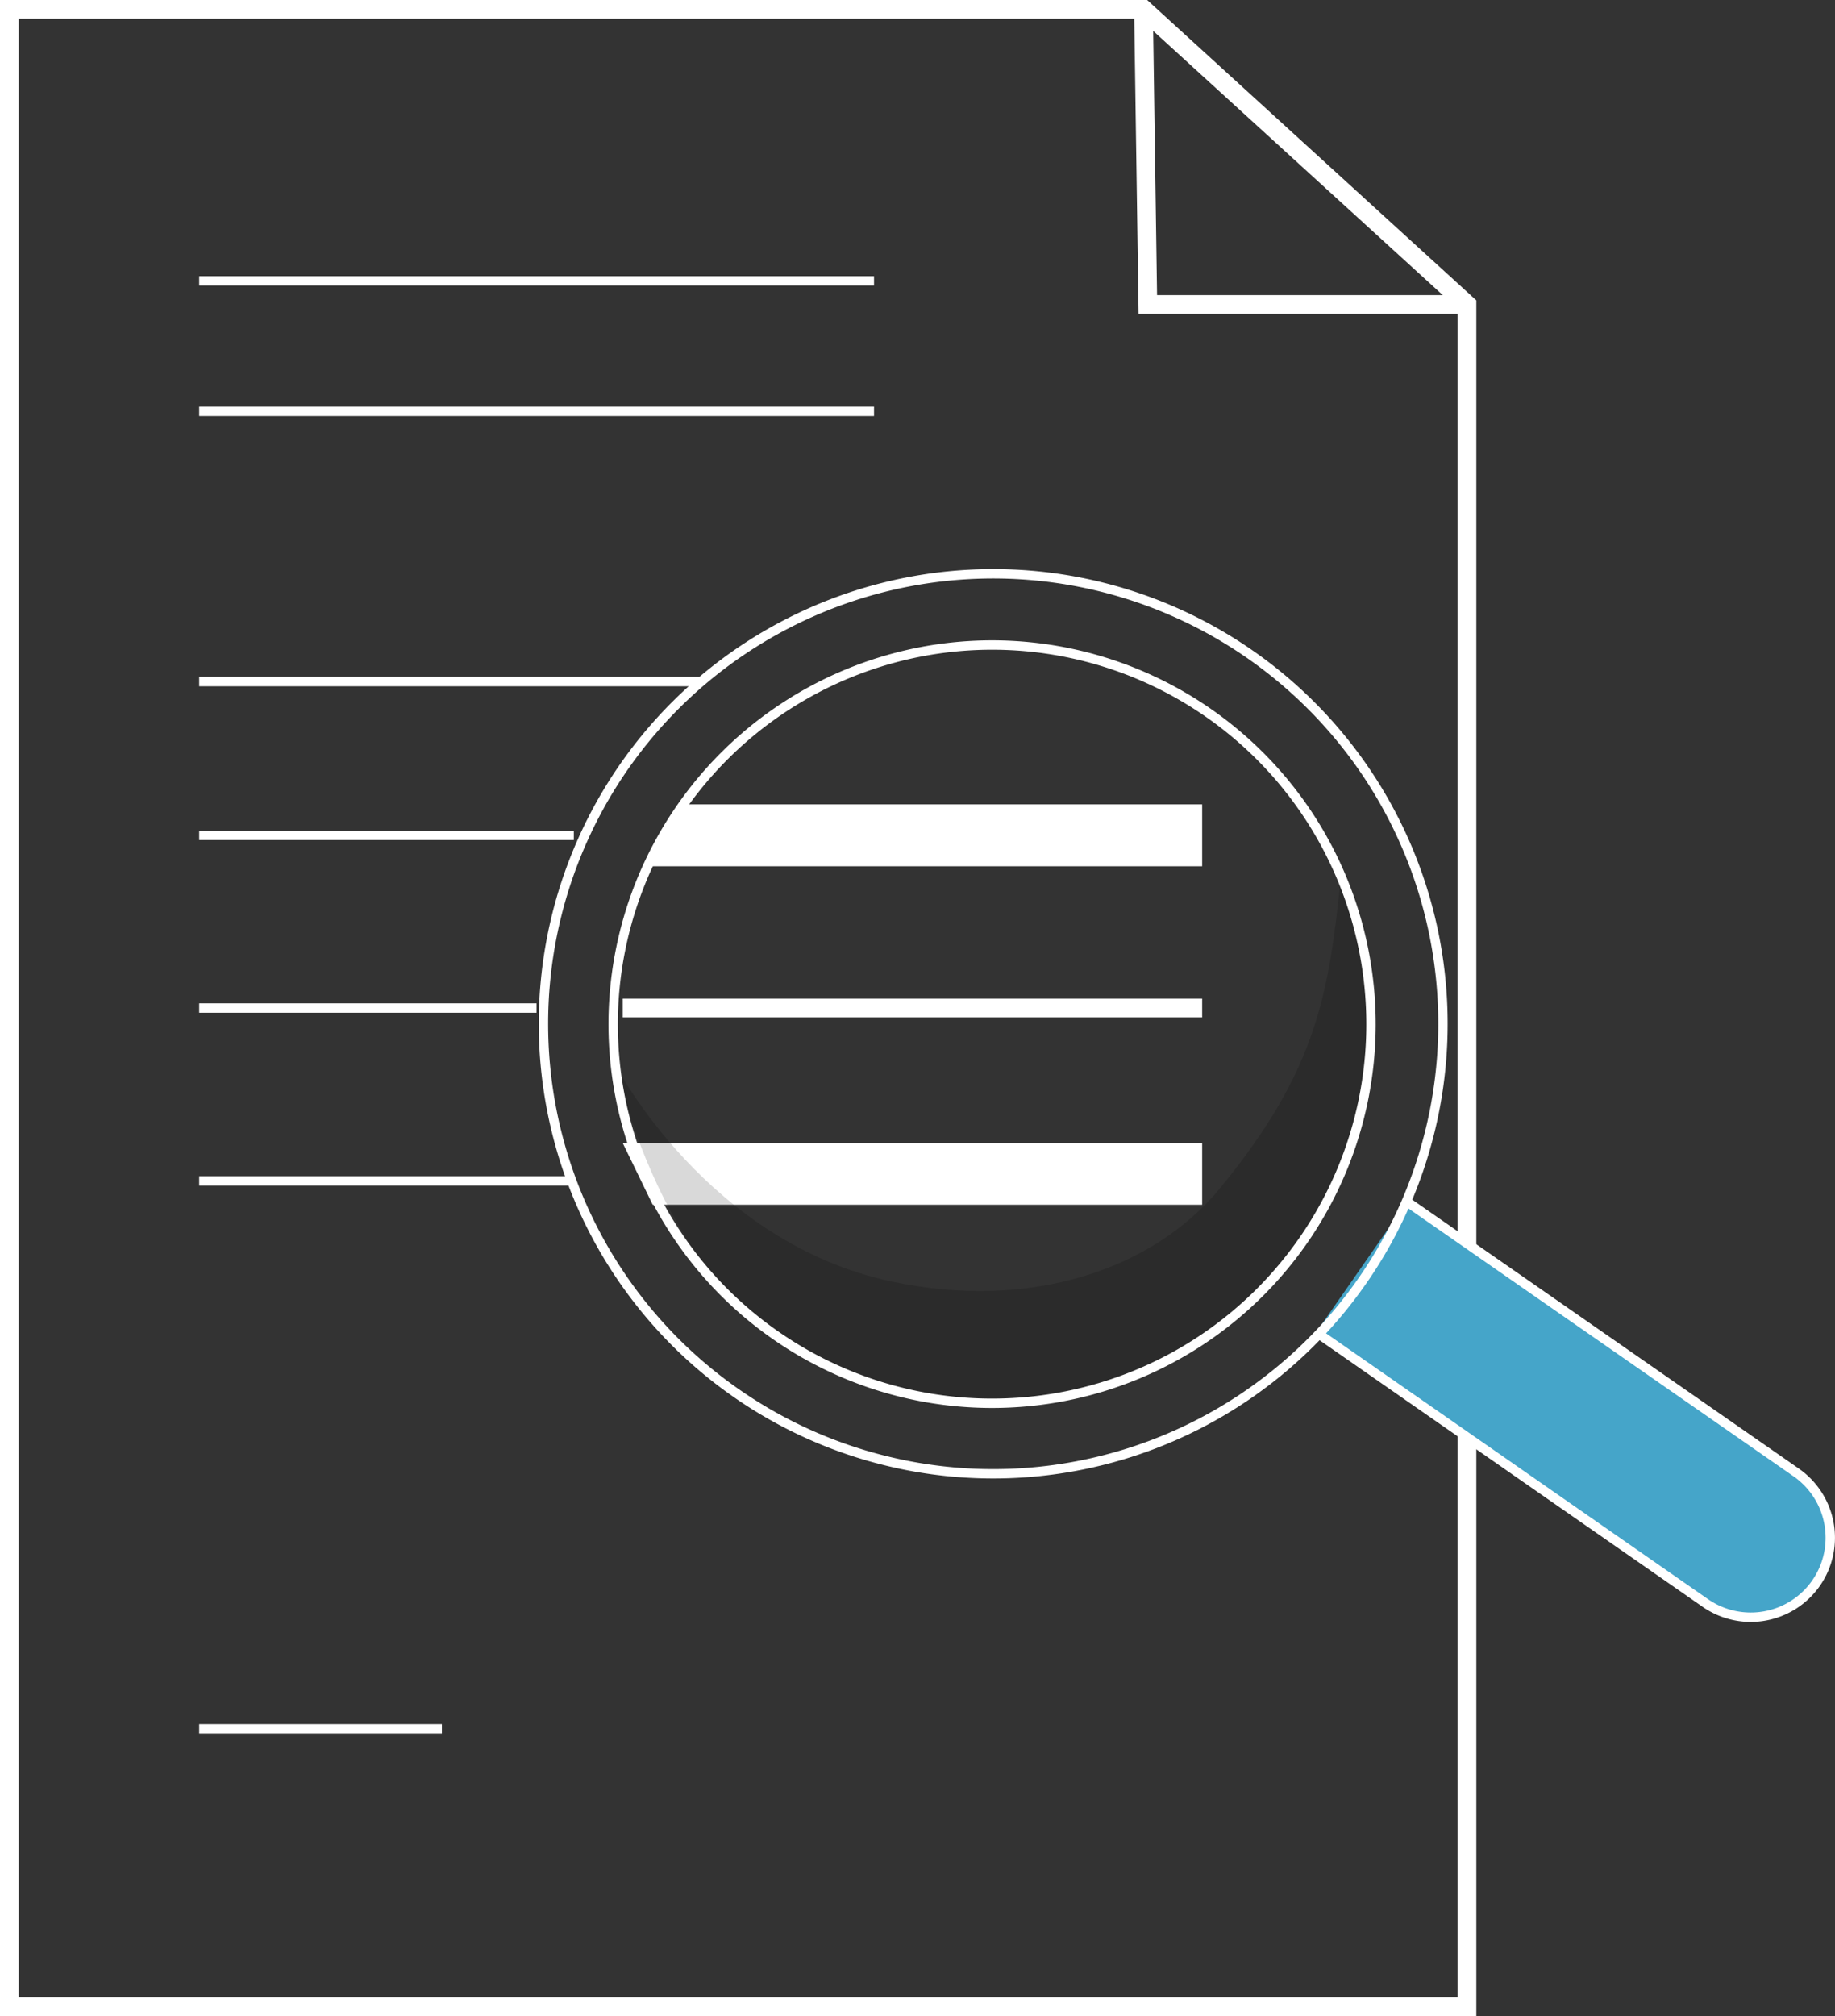 <svg xmlns="http://www.w3.org/2000/svg" viewBox="0 0 97.92 107.52"><rect x="0" y="0" width="97.92" height="107.52" fill="#333333" stroke="none"/><defs><style>.cls-1,.cls-2{fill:none;}.cls-1,.cls-2,.cls-3{stroke:#fff;stroke-miterlimit:10;}.cls-2,.cls-3{stroke-width:0.5px;}.cls-3{fill:#45a5c9;}.cls-4{fill:#fff;}.cls-5{opacity:0.15;}</style></defs><g id="Layer_2" data-name="Layer 2"><g id="Layer_1-2" data-name="Layer 1"><polyline class="cls-1" points="78.28 64.58 78.28 16.24 61.02 0.5 0.5 0.5 0.5 107.02 78.28 107.02 78.28 62.37"/><polyline class="cls-1" points="78.28 16.24 61.25 16.24 61.02 0.5"/><line class="cls-2" x1="10.63" y1="14.98" x2="46.64" y2="14.98"/><line class="cls-2" x1="10.63" y1="21.94" x2="46.64" y2="21.94"/><line class="cls-2" x1="10.63" y1="36.35" x2="37.35" y2="36.35"/><line class="cls-2" x1="10.63" y1="44.55" x2="30.62" y2="44.55"/><line class="cls-2" x1="10.63" y1="53.76" x2="28.63" y2="53.76"/><line class="cls-2" x1="10.63" y1="62.98" x2="30.62" y2="62.98"/><line class="cls-2" x1="10.63" y1="92.2" x2="23.58" y2="92.2"/><path class="cls-3" d="M75.08,64.09,95.85,78.53a4.24,4.24,0,0,1,1.06,5.9h0A4.25,4.25,0,0,1,91,85.49L70.24,71.05"/><polygon class="cls-4" points="64.15 46.2 34.62 46.2 36.2 42.9 64.15 42.9 64.15 46.2"/><line class="cls-1" x1="33.23" y1="53.76" x2="64.15" y2="53.76"/><polygon class="cls-4" points="64.15 64.25 34.83 64.25 33.23 60.96 64.15 60.96 64.15 64.25"/><path class="cls-5" d="M71.57,46.61c3.71,10.51.28,17.61-5.69,23.34-4,3.88-10.88,5.53-18.28,4.18C35.86,72,32.91,56.91,32.91,56.91s4.86,9.36,14.69,11.44c7.36,1.56,13.88-.62,17.46-4.93C70.35,57,70.91,52.92,71.57,46.61Z"/><path class="cls-2" d="M53,30.6a24,24,0,1,1-24,24A24,24,0,0,1,53,30.6Z"/><path class="cls-2" d="M53,34.4A20.22,20.22,0,1,1,32.72,54.63,20.23,20.23,0,0,1,53,34.4Z"/></g></g></svg>